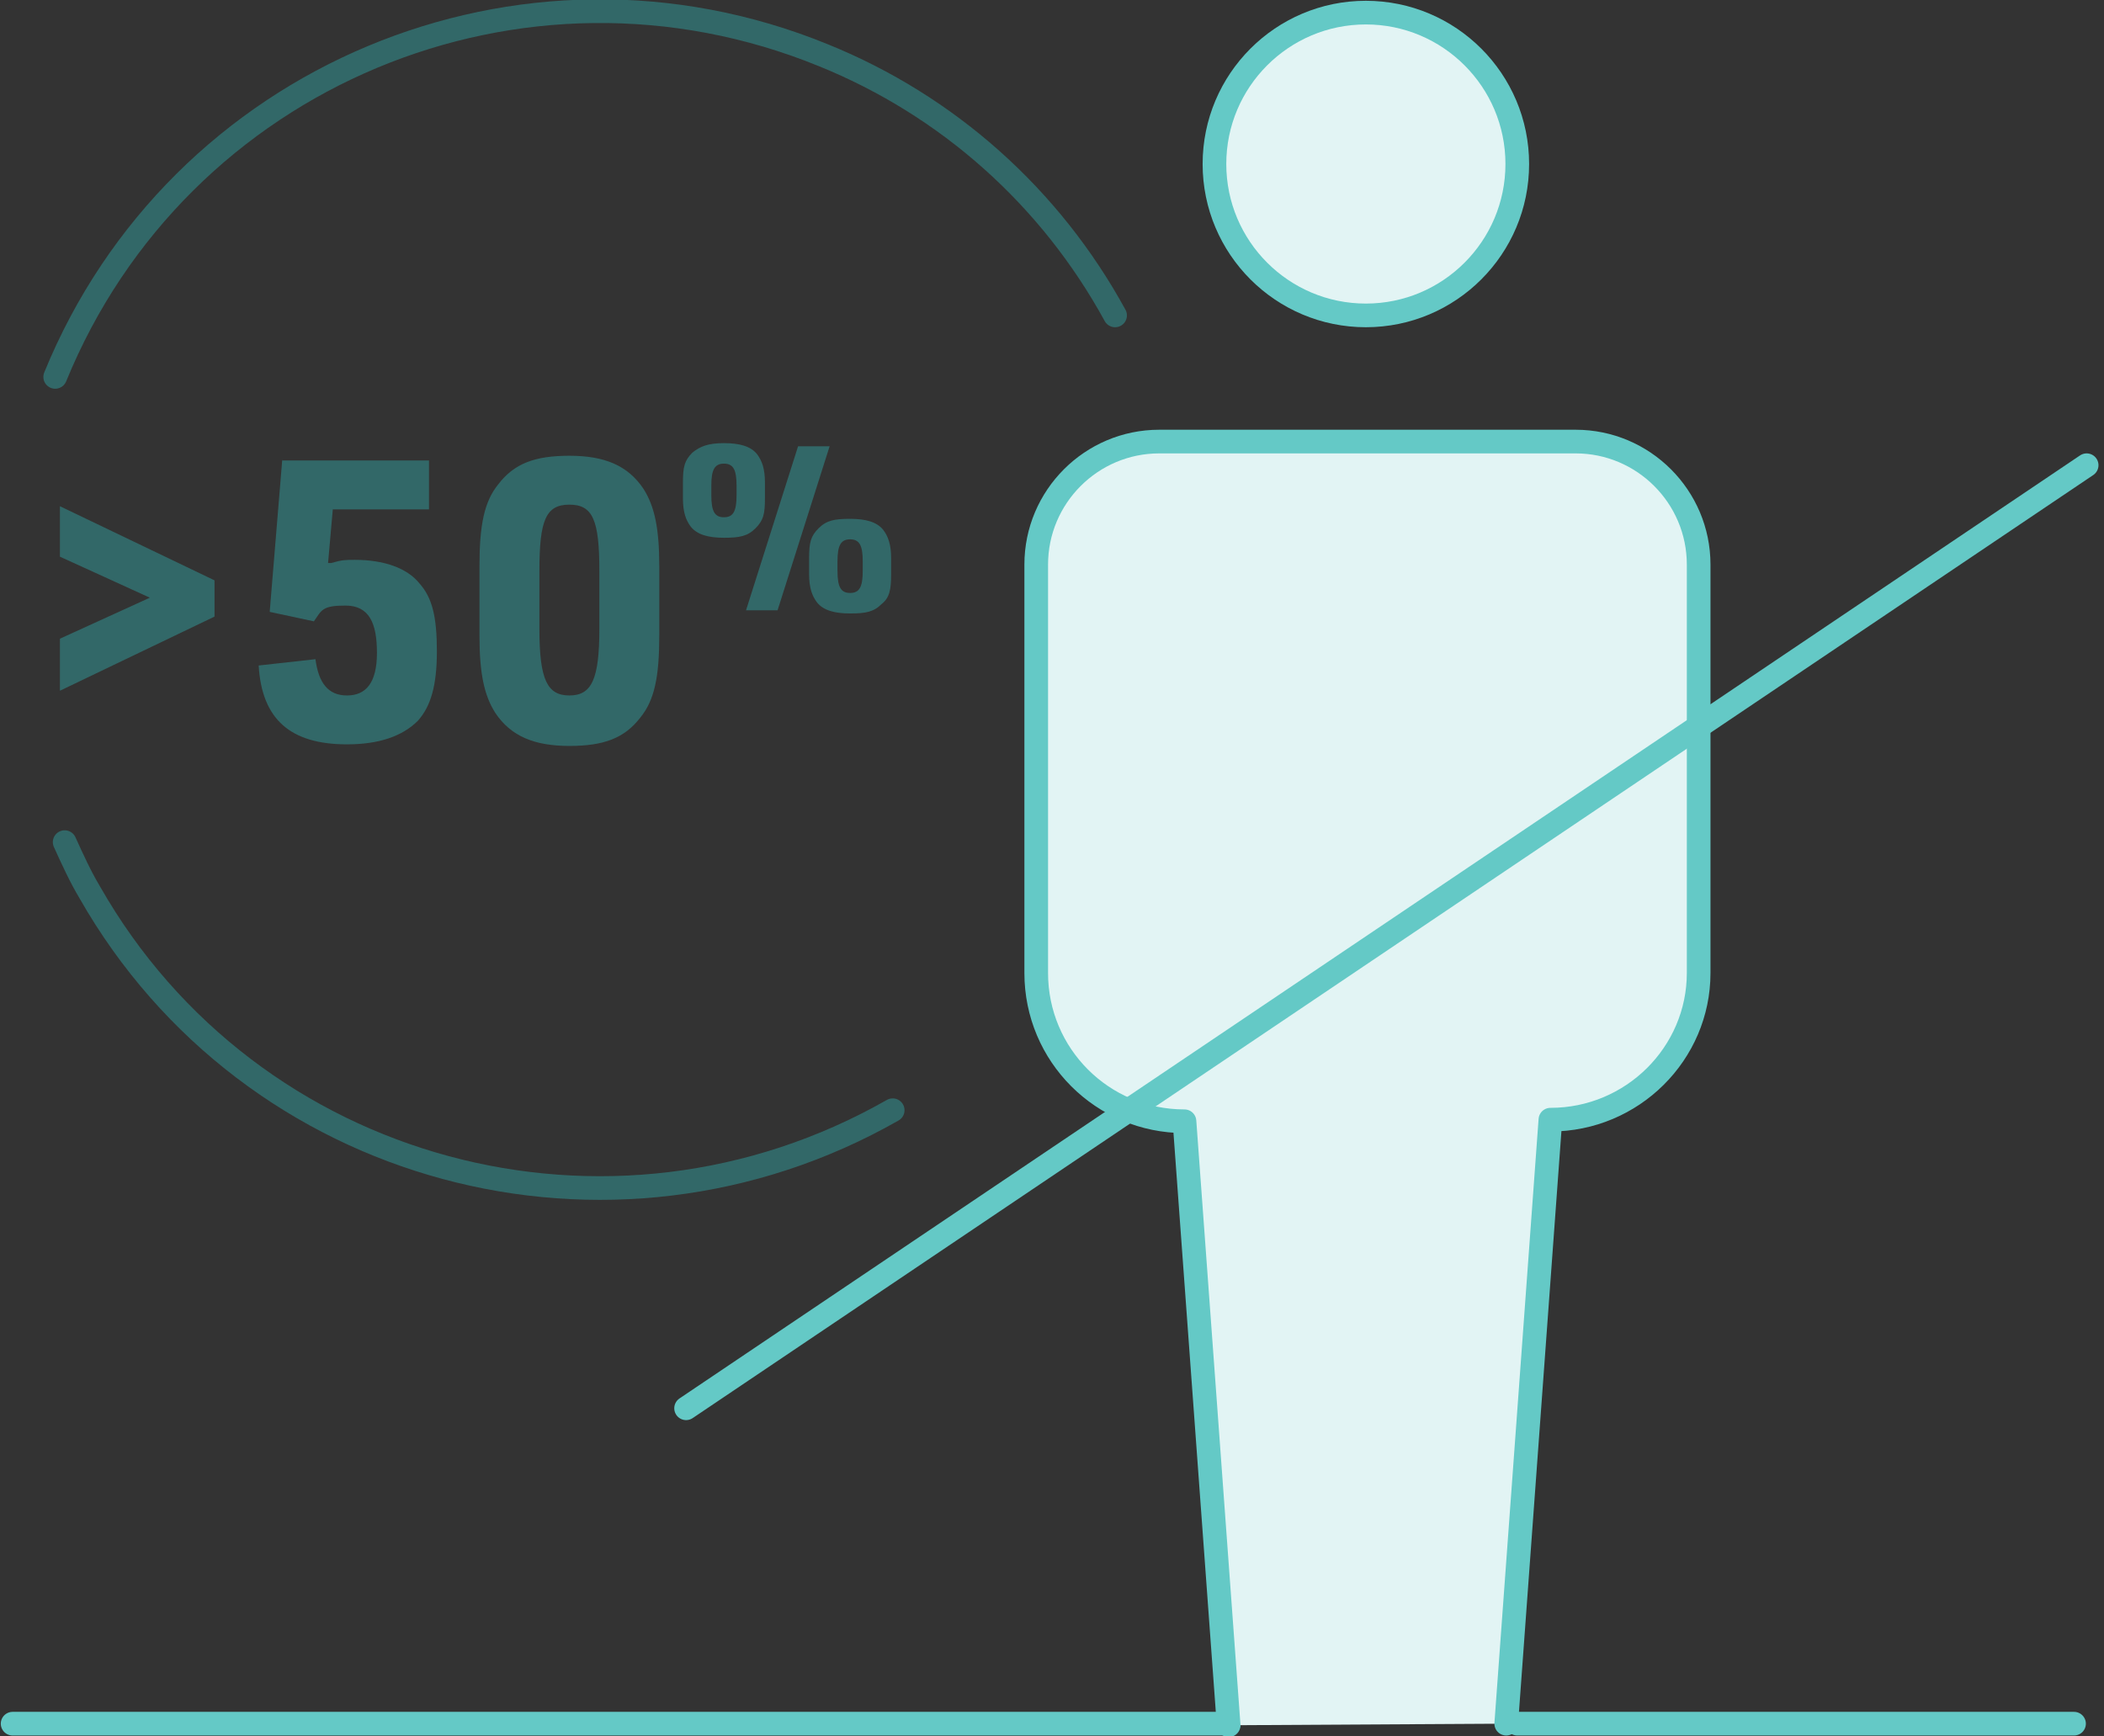 <?xml version="1.0" encoding="UTF-8"?>
<svg id="Warstwa_1" data-name="Warstwa 1" xmlns="http://www.w3.org/2000/svg" version="1.1" viewBox="0 0 133.4 110.1">
  <rect x="0" y="0" width="133.4" height="110.1" fill="#333333" stroke="none"/>
  <defs>
    <style>
      .cls-1 {
        fill: #e2f4f4;
      }

      .cls-1, .cls-2, .cls-3 {
        stroke-linejoin: round;
      }

      .cls-1, .cls-2, .cls-3, .cls-4 {
        stroke-linecap: round;
        stroke-width: 1.5px;
      }

      .cls-1, .cls-2, .cls-4 {
        stroke: #64c9c6;
      }

      .cls-2, .cls-3, .cls-4 {
        fill: none;
      }

      .cls-3 {
        stroke: #326868;
      }

      .cls-5 {
        isolation: isolate;
      }

      .cls-6 {
        fill: #326868;
        stroke-width: 0px;
      }
    </style>
  </defs>
  <g id="Group_1120" data-name="Group 1120">
    <g id="Group_1031" data-name="Group 1031">
      <line id="Line_1153" data-name="Line 1153" class="cls-2" x1=".8" y1="109.3" x2="77.9" y2="109.3"/>
      <line id="Line_1157" data-name="Line 1157" class="cls-2" x1="96.2" y1="109.3" x2="131.5" y2="109.3"/>
      <path id="Path_1002" data-name="Path 1002" class="cls-1" d="M86.6,20c5.3,0,9.6-4.3,9.6-9.6,0-5.3-4.3-9.6-9.6-9.6-5.3,0-9.6,4.3-9.6,9.6h0c0,5.3,4.3,9.6,9.6,9.6Z"/>
      <path id="Path_1003" data-name="Path 1003" class="cls-1" d="M95.5,109.3l2.8-38.3h0c5.2,0,9.4-4.2,9.4-9.3v-25.9c0-4.3-3.5-7.8-7.8-7.8h-26.4c-4.3,0-7.8,3.5-7.8,7.8v25.9c0,5.2,4.2,9.4,9.4,9.4h0l2.8,38.3"/>
      <path id="Path_1004" data-name="Path 1004" class="cls-3" d="M3.5,23.9C11.3,4.8,33.1-4.3,52.2,3.5c7.9,3.2,14.4,9,18.5,16.5"/>
      <path id="Path_1005" data-name="Path 1005" class="cls-3" d="M56.6,70.4c-17.9,10.2-40.7,4.1-50.9-13.8-.6-1-1.1-2.1-1.6-3.2"/>
      <g class="cls-5">
        <g class="cls-5">
          <path class="cls-6" d="M3.8,35.4v-3.3l9.8,4.7v2.3l-9.8,4.7v-3.3l5.7-2.6-5.7-2.6Z"/>
          <path class="cls-6" d="M17.9,29.2h9.3v3.1h-6.1l-.3,3.4h.2c.7-.2.9-.2,1.5-.2,1.8,0,3.3.5,4.1,1.5.8.9,1.1,2.1,1.1,4.3s-.4,3.5-1.2,4.4c-1,1-2.5,1.5-4.5,1.5-3.6,0-5.4-1.6-5.6-5l3.6-.4c.2,1.5.8,2.3,2,2.3s1.9-.8,1.9-2.7-.5-3-2-3-1.5.3-2,1l-2.8-.6.8-9.7Z"/>
        </g>
        <g class="cls-5">
          <path class="cls-6" d="M30.4,35.9c0-2.6.3-4.1,1.2-5.2,1-1.3,2.3-1.8,4.5-1.8s3.7.6,4.7,2.1c.7,1.1,1,2.5,1,4.9v4.4c0,2.6-.3,4.1-1.2,5.2-1,1.3-2.3,1.8-4.5,1.8s-3.7-.6-4.7-2.1c-.7-1.1-1-2.5-1-4.9v-4.4ZM38,36.2c0-3.2-.4-4.2-1.9-4.2s-1.9,1-1.9,4.2v3.7c0,3.2.5,4.2,1.9,4.2s1.9-1,1.9-4.2v-3.7Z"/>
        </g>
        <g class="cls-5">
          <path class="cls-6" d="M43.3,30.6c0-1,.1-1.4.6-1.9.5-.4,1-.6,2-.6s1.7.2,2.1.7c.3.4.5.9.5,1.8v1c0,1-.1,1.4-.6,1.9s-1,.6-2,.6-1.7-.2-2.1-.7c-.3-.4-.5-.9-.5-1.8v-1ZM46.7,30.8c0-1-.2-1.4-.8-1.4s-.8.4-.8,1.4v.6c0,1,.2,1.4.8,1.4s.8-.4.8-1.4v-.6ZM50.6,28.3h2l-3.3,10.4h-2l3.3-10.4ZM51.3,35.4c0-1,.1-1.4.6-1.9.5-.5,1-.6,2-.6s1.7.2,2.1.7c.3.4.5.9.5,1.8v1c0,1-.1,1.5-.6,1.9-.5.5-1,.6-2,.6s-1.7-.2-2.1-.7c-.3-.4-.5-.9-.5-1.8v-1ZM54.7,35.6c0-1-.2-1.4-.8-1.4s-.8.4-.8,1.4v.6c0,1,.2,1.4.8,1.4s.8-.4.8-1.4v-.6Z"/>
        </g>
      </g>
    </g>
    <path id="Path_1008" data-name="Path 1008" class="cls-4" d="M43.5,89.3l88.8-59.8"/>
  </g>
</svg>